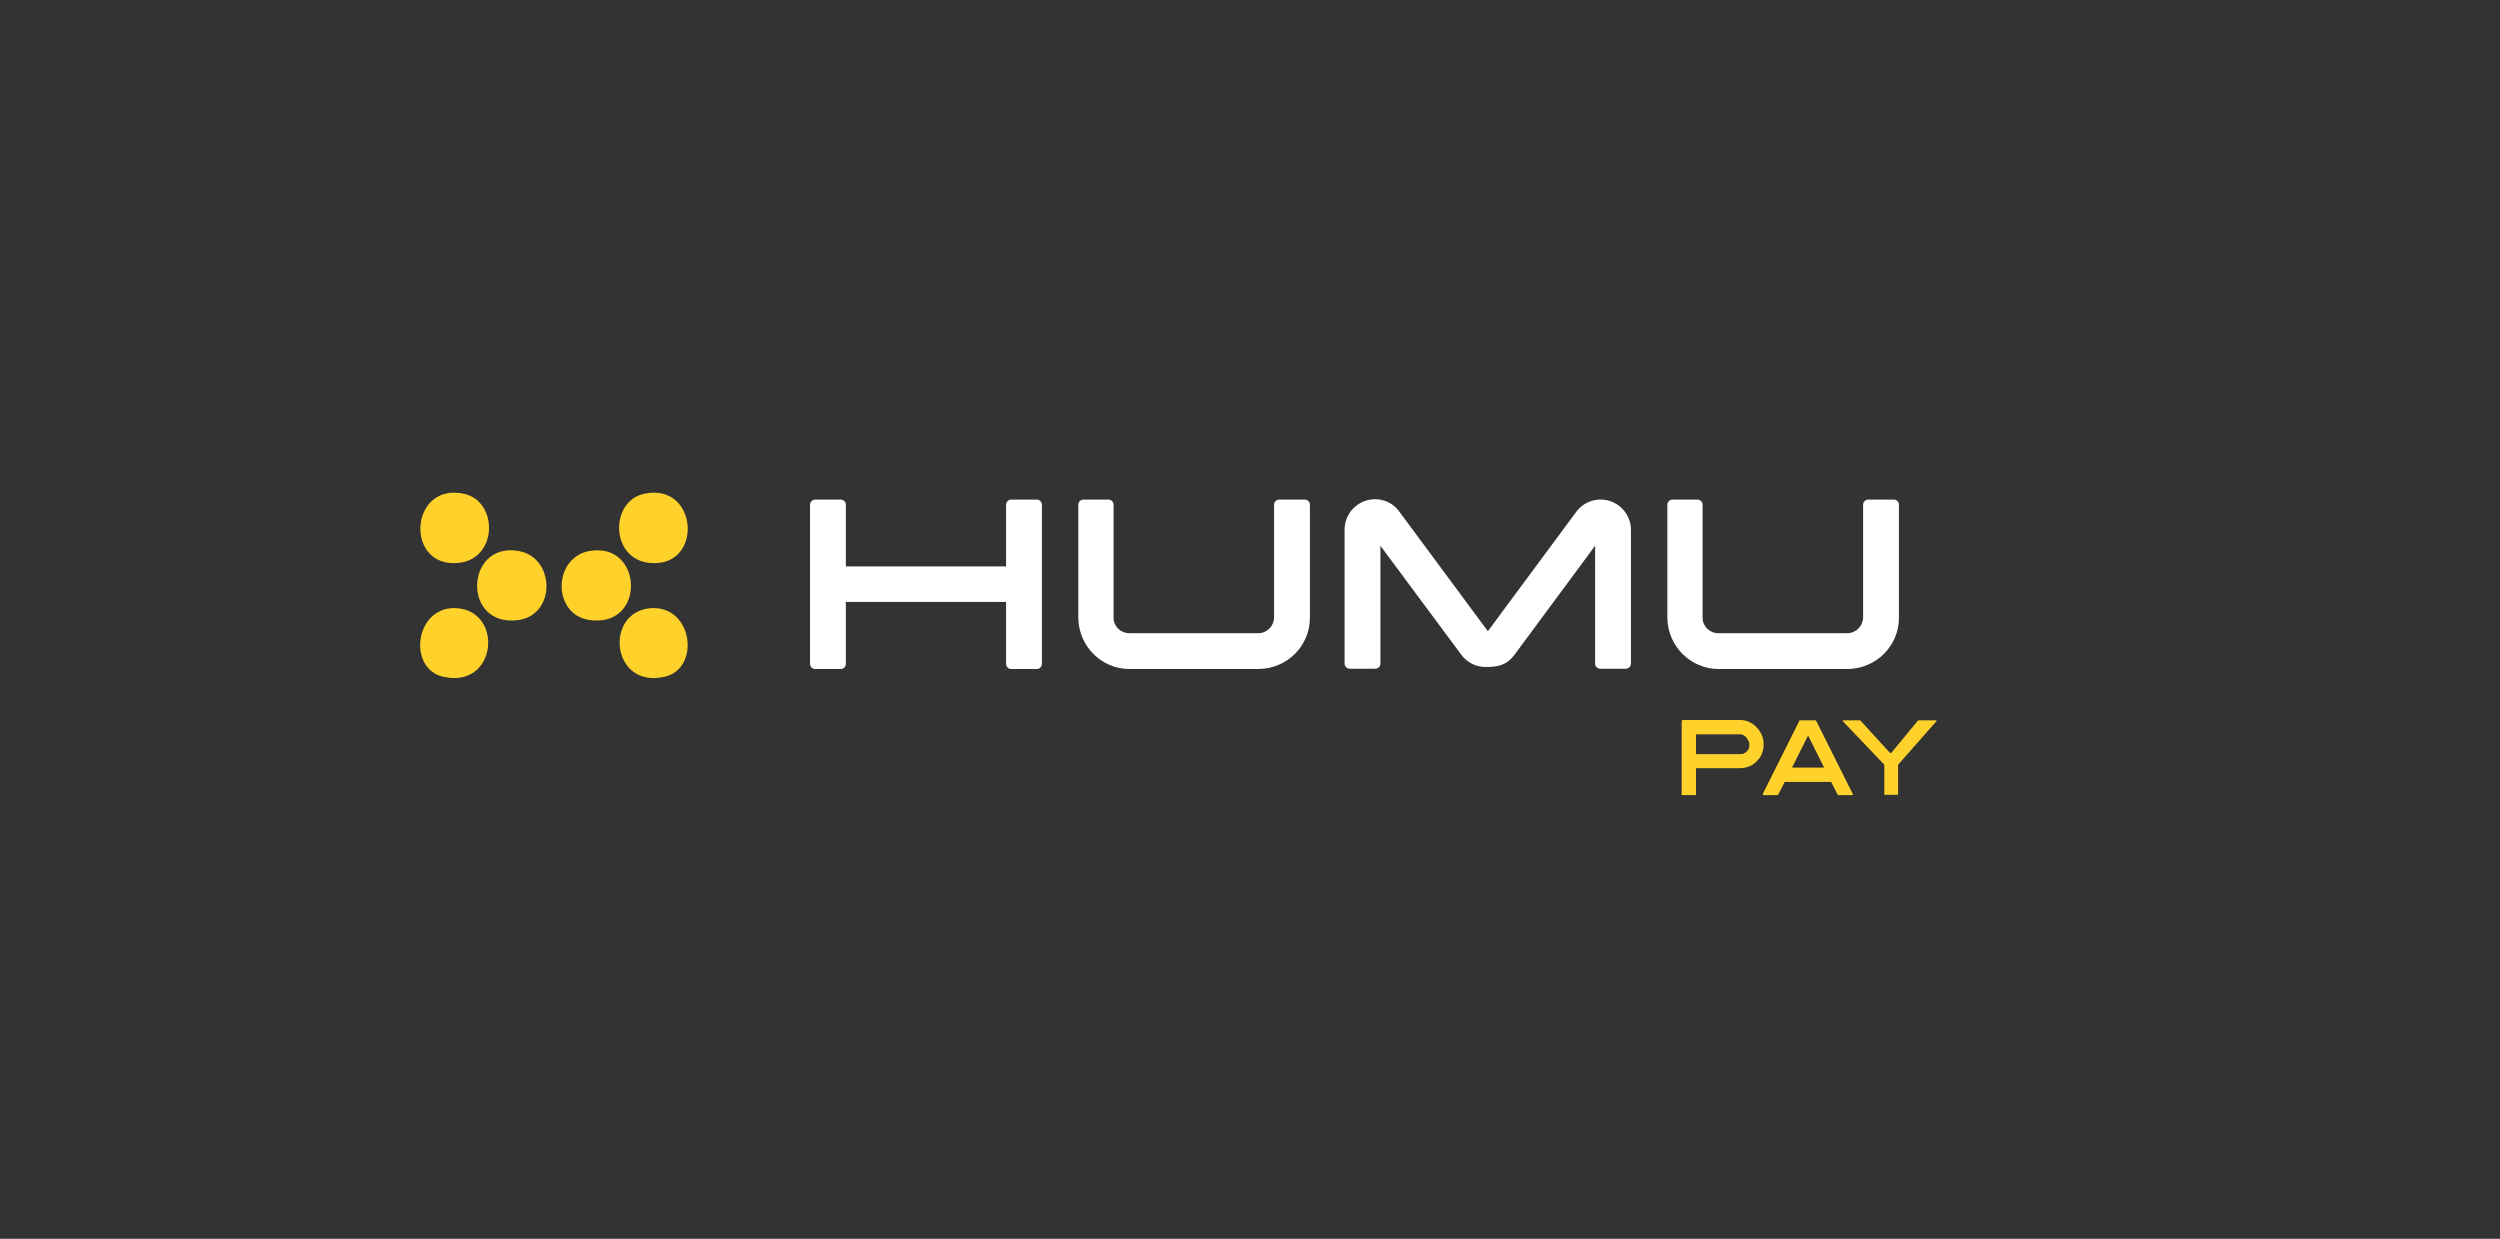 <?xml version="1.0" encoding="UTF-8"?>
<svg xmlns="http://www.w3.org/2000/svg" id="Camada_1" version="1.1" viewBox="0 0 872.2 432.2">
  <rect x="0" y="0" width="872.2" height="432.2" fill="#333333" stroke="none"/>
  <defs>
    <style>
      .st0 {
        fill: #ffd12b;
      }

      .st1 {
        fill: #fff;
      }
    </style>
  </defs>
  <g>
    <path class="st0" d="M205.8,192.2c18.7-3.1,19.6,27-.2,24.1-13-1.9-12.8-21.9.2-24.1h0Z"></path>
    <path class="st0" d="M224.6,172.3c19.1-4.3,21,25.9,2.1,24.1-13.8-1.3-14-21.4-2.1-24.1Z"></path>
    <path class="st0" d="M226.8,212.2c14.9-1.3,17.8,21,5.1,23.9-18.6,4.3-21.2-22.4-5.1-23.9Z"></path>
    <path class="st0" d="M180.8,192.2c-18.7-3.1-19.6,27,.2,24.1,13-1.9,12.8-21.9-.2-24.1h0Z"></path>
    <path class="st0" d="M162,172.3c-19.1-4.3-21,25.9-2.1,24.1,13.8-1.3,14-21.4,2.1-24.1Z"></path>
    <path class="st0" d="M159.7,212.2c-14.9-1.3-17.8,21-5.1,23.9,18.6,4.3,21.2-22.4,5.1-23.9Z"></path>
  </g>
  <g>
    <path class="st1" d="M284.4,174.3h8.9c1,0,1.8.8,1.8,1.8v21.5h55.9v-21.5c0-1,.8-1.8,1.8-1.8h8.9c1,0,1.8.8,1.8,1.8v55.5c0,1-.8,1.8-1.8,1.8h-8.9c-1,0-1.8-.8-1.8-1.8v-21.6h-55.9v21.6c0,1-.8,1.8-1.8,1.8h-8.9c-1,0-1.8-.8-1.8-1.8v-55.5c0-1,.8-1.8,1.8-1.8h0Z"></path>
    <path class="st1" d="M386.7,174.3c1,0,1.8.8,1.8,1.8v39.4c0,3,2.4,5.4,5.5,5.4h45c3,0,5.4-2.4,5.5-5.4v-39.4c0-1,.8-1.8,1.8-1.8h8.9c1,0,1.8.8,1.8,1.8v39.4c0,9.9-8,17.8-17.9,17.9h-45c-9.9,0-17.8-8-17.9-17.9v-39.4c0-1,.8-1.8,1.8-1.8h8.9,0Z"></path>
    <path class="st1" d="M519.1,220.2l30.8-41.6c2.7-3.7,7.5-5.2,11.8-3.8s7.3,5.5,7.3,10v46.7c0,1-.8,1.8-1.8,1.8h-8.9c-1,0-1.8-.8-1.8-1.8v-41.1l-28.1,38c-2.8,3.8-6,4.3-10.1,4.3-3.4,0-6.5-1.6-8.5-4.3l-28.2-38v41.1c0,1-.8,1.8-1.8,1.8h-8.9c-1,0-1.8-.8-1.8-1.8v-46.7c0-4.6,2.9-8.6,7.3-10.1,4.3-1.4,9.1,0,11.8,3.8l30.8,41.6h0Z"></path>
    <path class="st1" d="M592.2,174.3c1,0,1.8.8,1.8,1.8v39.4c0,3,2.4,5.4,5.5,5.4h45c3,0,5.4-2.4,5.5-5.4v-39.4c0-1,.8-1.8,1.8-1.8h8.9c1,0,1.8.8,1.8,1.8v39.4c0,9.9-8,17.8-17.9,17.9h-45c-9.8,0-17.8-8-17.9-17.9v-39.4c0-1,.8-1.8,1.8-1.8h8.9,0Z"></path>
  </g>
  <g>
    <path class="st0" d="M587,251.2h20.1c1.1,0,2.2.2,3.2.7,1,.5,1.9,1.1,2.6,1.9.8.8,1.3,1.7,1.8,2.8s.6,2.2.6,3.4c0,1.1-.3,2.2-.7,3.1-.4,1-1,1.8-1.8,2.6s-1.6,1.3-2.6,1.7-2.1.6-3.2.6h-15c-.2,0-.3.1-.3.3v8.8c0,.2,0,.3-.3.3h-4.4c-.2,0-.3,0-.3-.3v-25.5c0-.2,0-.3.3-.3h0ZM591.7,262.8c0,.2,0,.3.3.3h15c.5,0,.9,0,1.3-.2s.8-.4,1.1-.7c.3-.3.5-.6.7-1,.2-.4.2-.8.2-1.3s0-.9-.3-1.4-.4-.8-.7-1.2c-.3-.3-.6-.6-1-.8-.4-.2-.8-.3-1.2-.3h-15.1c-.2,0-.3.1-.3.3v6.3h0Z"></path>
    <path class="st0" d="M615,277l12.8-25.6c0-.1.2-.1.2-.1h5.4c.1,0,.2,0,.2.1l12.8,25.6c0,.1,0,.2,0,.3s-.1.1-.2.1h-4.9c-.1,0-.2,0-.2-.2l-2.2-4.3c0-.1-.1-.1-.2-.1h-15.9c0,0-.2,0-.2.1l-2.2,4.3c0,.1-.2.2-.2.2h-4.9c-.1,0-.2,0-.2-.1,0,0,0-.2,0-.3h0ZM625.4,267.8h10.7c0,0,.1,0,.2,0,0,0,0-.1,0-.2l-5.4-10.8c0-.1-.1-.1-.2,0l-5.4,10.8c0,.2,0,.2.1.2h0Z"></path>
    <path class="st0" d="M642.7,251.3h6.2s0,0,.1,0l10.4,11.4s0,0,.2,0,.2,0,.2,0l9.4-11.4s.1,0,.2,0h6c.1,0,.2,0,.2.1s0,.2,0,.2l-13.4,15.2s0,.1,0,.2v10.1c0,.2,0,.2-.2.2h-4.4c-.2,0-.2,0-.2-.2v-10.1s0,0,0-.2l-14.5-15.2c0,0,0-.2,0-.2,0-.1.1-.1.2-.1h0Z"></path>
  </g>
</svg>
